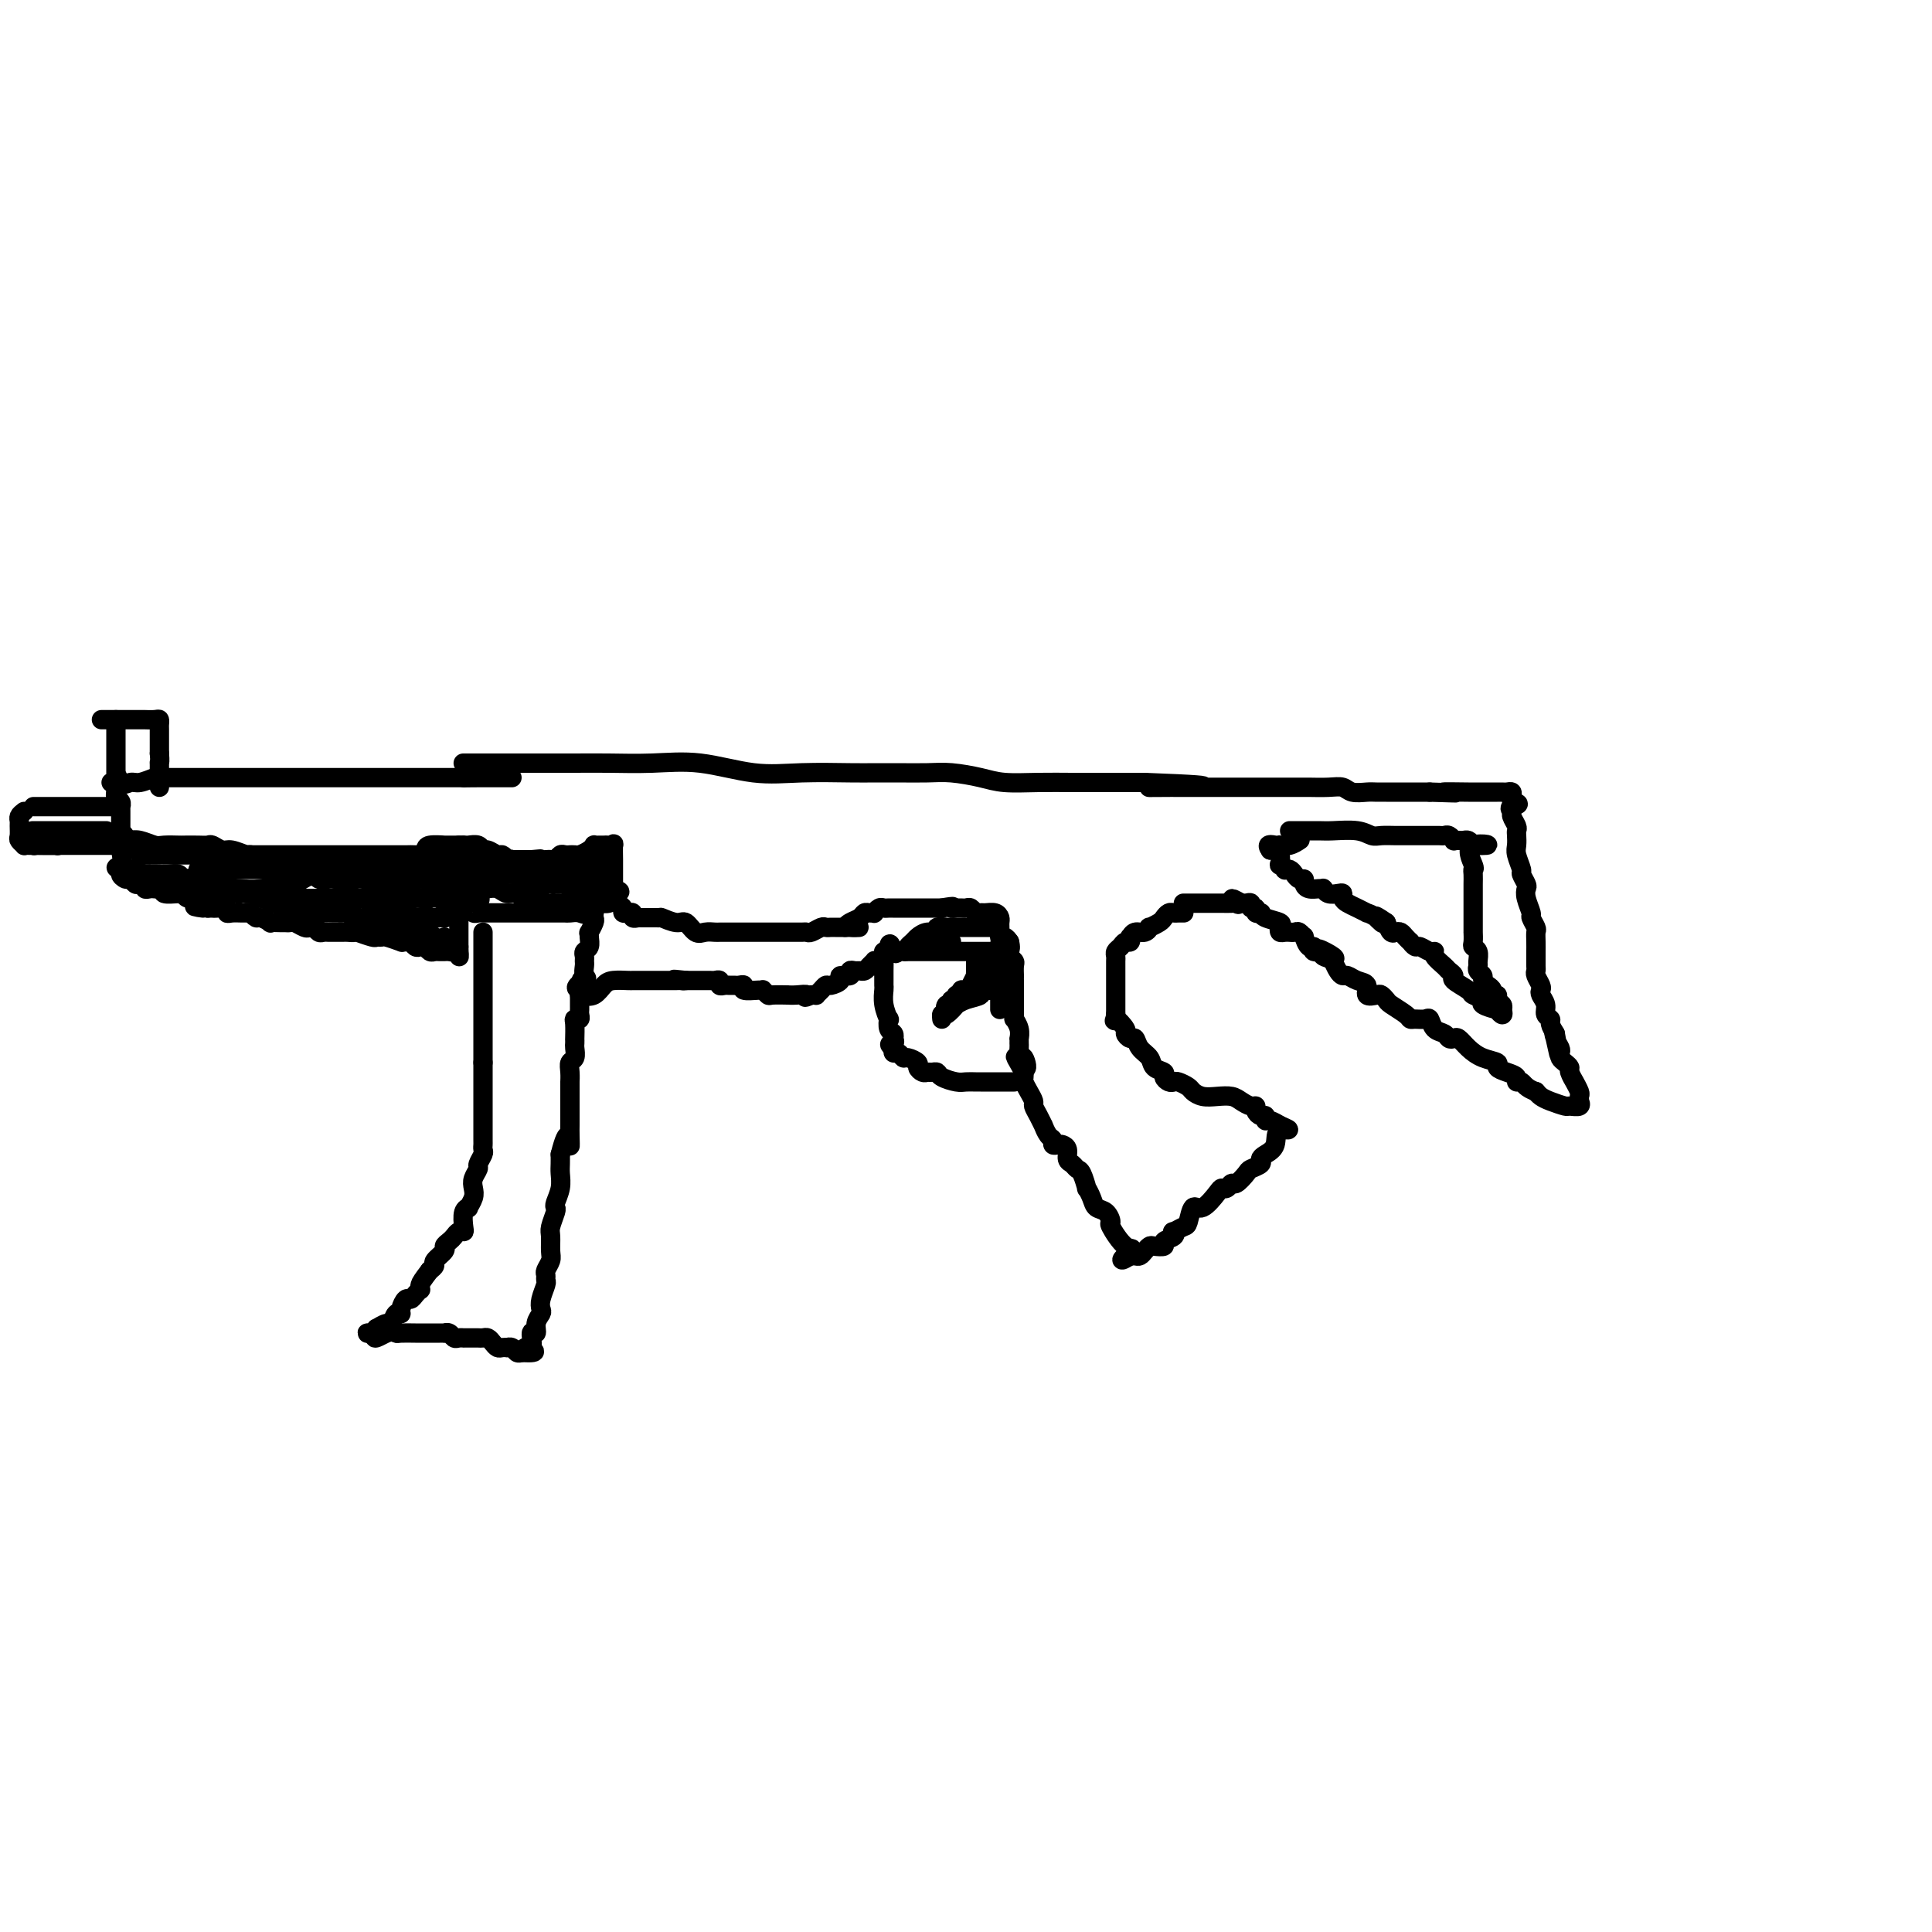 <svg viewBox='0 0 400 400' version='1.1' xmlns='http://www.w3.org/2000/svg' xmlns:xlink='http://www.w3.org/1999/xlink'><g fill='none' stroke='#000000' stroke-width='4' stroke-linecap='round' stroke-linejoin='round'><path d='M96,158c-0.089,0.000 -0.179,0.000 0,0c0.179,-0.000 0.625,-0.000 1,0c0.375,0.000 0.677,0.000 1,0c0.323,-0.000 0.666,-0.000 1,0c0.334,0.000 0.657,0.000 1,0c0.343,-0.000 0.704,-0.000 1,0c0.296,0.000 0.528,0.000 1,0c0.472,-0.000 1.186,-0.000 2,0c0.814,0.000 1.729,0.001 3,0c1.271,-0.001 2.898,-0.002 5,0c2.102,0.002 4.681,0.008 7,0c2.319,-0.008 4.380,-0.030 7,0c2.620,0.030 5.800,0.113 9,0c3.200,-0.113 6.420,-0.423 10,0c3.580,0.423 7.519,1.577 11,2c3.481,0.423 6.503,0.113 10,0c3.497,-0.113 7.469,-0.031 10,0c2.531,0.031 3.622,0.011 5,0c1.378,-0.011 3.044,-0.013 5,0c1.956,0.013 4.201,0.042 6,0c1.799,-0.042 3.151,-0.155 5,0c1.849,0.155 4.193,0.577 6,1c1.807,0.423 3.075,0.845 5,1c1.925,0.155 4.508,0.041 7,0c2.492,-0.041 4.895,-0.011 7,0c2.105,0.011 3.913,0.003 6,0c2.087,-0.003 4.453,-0.001 6,0c1.547,0.001 2.273,0.000 3,0'/><path d='M237,162c22.384,0.845 7.843,0.959 3,1c-4.843,0.041 0.011,0.011 2,0c1.989,-0.011 1.111,-0.003 1,0c-0.111,0.003 0.543,0.001 1,0c0.457,-0.001 0.718,-0.000 1,0c0.282,0.000 0.586,0.000 1,0c0.414,-0.000 0.937,-0.000 1,0c0.063,0.000 -0.336,0.000 0,0c0.336,-0.000 1.405,-0.000 2,0c0.595,0.000 0.716,0.000 2,0c1.284,-0.000 3.732,-0.000 5,0c1.268,0.000 1.355,0.000 2,0c0.645,-0.000 1.848,-0.000 3,0c1.152,0.000 2.255,0.000 3,0c0.745,-0.000 1.134,-0.001 2,0c0.866,0.001 2.209,0.004 3,0c0.791,-0.004 1.031,-0.015 2,0c0.969,0.015 2.668,0.057 4,0c1.332,-0.057 2.298,-0.211 3,0c0.702,0.211 1.140,0.789 2,1c0.860,0.211 2.141,0.057 3,0c0.859,-0.057 1.297,-0.015 2,0c0.703,0.015 1.673,0.004 2,0c0.327,-0.004 0.013,-0.001 1,0c0.987,0.001 3.275,0.000 4,0c0.725,-0.000 -0.112,-0.000 0,0c0.112,0.000 1.175,0.000 2,0c0.825,-0.000 1.413,-0.000 2,0'/><path d='M296,164c9.528,0.309 3.848,0.083 3,0c-0.848,-0.083 3.135,-0.022 5,0c1.865,0.022 1.613,0.006 2,0c0.387,-0.006 1.413,-0.001 2,0c0.587,0.001 0.735,-0.000 1,0c0.265,0.000 0.645,0.003 1,0c0.355,-0.003 0.683,-0.012 1,0c0.317,0.012 0.621,0.044 1,0c0.379,-0.044 0.833,-0.166 1,0c0.167,0.166 0.048,0.619 0,1c-0.048,0.381 -0.024,0.691 0,1'/><path d='M313,166c2.626,0.484 0.689,0.693 0,1c-0.689,0.307 -0.132,0.711 0,1c0.132,0.289 -0.160,0.462 0,1c0.160,0.538 0.774,1.441 1,2c0.226,0.559 0.065,0.773 0,1c-0.065,0.227 -0.032,0.465 0,1c0.032,0.535 0.065,1.366 0,2c-0.065,0.634 -0.227,1.073 0,2c0.227,0.927 0.844,2.344 1,3c0.156,0.656 -0.150,0.551 0,1c0.150,0.449 0.757,1.453 1,2c0.243,0.547 0.121,0.637 0,1c-0.121,0.363 -0.243,1.000 0,2c0.243,1.000 0.850,2.365 1,3c0.150,0.635 -0.156,0.541 0,1c0.156,0.459 0.774,1.470 1,2c0.226,0.530 0.061,0.580 0,1c-0.061,0.420 -0.016,1.212 0,2c0.016,0.788 0.003,1.572 0,2c-0.003,0.428 0.003,0.500 0,1c-0.003,0.500 -0.015,1.430 0,2c0.015,0.570 0.055,0.782 0,1c-0.055,0.218 -0.207,0.442 0,1c0.207,0.558 0.772,1.448 1,2c0.228,0.552 0.118,0.764 0,1c-0.118,0.236 -0.242,0.496 0,1c0.242,0.504 0.852,1.251 1,2c0.148,0.749 -0.167,1.500 0,2c0.167,0.500 0.814,0.750 1,1c0.186,0.250 -0.090,0.500 0,1c0.090,0.500 0.545,1.250 1,2'/><path d='M322,214c1.408,7.681 0.429,2.884 0,1c-0.429,-1.884 -0.308,-0.856 0,0c0.308,0.856 0.805,1.539 1,2c0.195,0.461 0.090,0.699 0,1c-0.090,0.301 -0.164,0.663 0,1c0.164,0.337 0.565,0.649 1,1c0.435,0.351 0.905,0.742 1,1c0.095,0.258 -0.185,0.383 0,1c0.185,0.617 0.834,1.724 1,2c0.166,0.276 -0.152,-0.281 0,0c0.152,0.281 0.775,1.400 1,2c0.225,0.600 0.053,0.682 0,1c-0.053,0.318 0.013,0.870 0,1c-0.013,0.130 -0.104,-0.164 0,0c0.104,0.164 0.403,0.787 0,1c-0.403,0.213 -1.509,0.016 -2,0c-0.491,-0.016 -0.369,0.150 -1,0c-0.631,-0.150 -2.016,-0.617 -3,-1c-0.984,-0.383 -1.567,-0.681 -2,-1c-0.433,-0.319 -0.717,-0.660 -1,-1'/><path d='M318,226c-2.005,-0.621 -2.517,-1.672 -3,-2c-0.483,-0.328 -0.936,0.067 -1,0c-0.064,-0.067 0.261,-0.594 0,-1c-0.261,-0.406 -1.109,-0.689 -2,-1c-0.891,-0.311 -1.825,-0.651 -2,-1c-0.175,-0.349 0.409,-0.707 0,-1c-0.409,-0.293 -1.812,-0.523 -3,-1c-1.188,-0.477 -2.163,-1.203 -3,-2c-0.837,-0.797 -1.537,-1.665 -2,-2c-0.463,-0.335 -0.687,-0.136 -1,0c-0.313,0.136 -0.713,0.208 -1,0c-0.287,-0.208 -0.462,-0.697 -1,-1c-0.538,-0.303 -1.440,-0.420 -2,-1c-0.560,-0.580 -0.778,-1.621 -1,-2c-0.222,-0.379 -0.448,-0.094 -1,0c-0.552,0.094 -1.429,-0.002 -2,0c-0.571,0.002 -0.836,0.102 -1,0c-0.164,-0.102 -0.228,-0.406 -1,-1c-0.772,-0.594 -2.253,-1.478 -3,-2c-0.747,-0.522 -0.759,-0.683 -1,-1c-0.241,-0.317 -0.711,-0.792 -1,-1c-0.289,-0.208 -0.396,-0.151 -1,0c-0.604,0.151 -1.706,0.395 -2,0c-0.294,-0.395 0.220,-1.429 0,-2c-0.220,-0.571 -1.172,-0.681 -2,-1c-0.828,-0.319 -1.531,-0.848 -2,-1c-0.469,-0.152 -0.703,0.075 -1,0c-0.297,-0.075 -0.656,-0.450 -1,-1c-0.344,-0.550 -0.672,-1.275 -1,-2'/><path d='M276,199c-6.367,-4.421 -1.285,-1.974 0,-1c1.285,0.974 -1.228,0.473 -2,0c-0.772,-0.473 0.195,-0.919 0,-1c-0.195,-0.081 -1.554,0.204 -2,0c-0.446,-0.204 0.021,-0.896 0,-1c-0.021,-0.104 -0.530,0.378 -1,0c-0.470,-0.378 -0.900,-1.618 -1,-2c-0.100,-0.382 0.132,0.094 0,0c-0.132,-0.094 -0.627,-0.757 -1,-1c-0.373,-0.243 -0.625,-0.064 -1,0c-0.375,0.064 -0.872,0.014 -1,0c-0.128,-0.014 0.112,0.007 0,0c-0.112,-0.007 -0.576,-0.043 -1,0c-0.424,0.043 -0.807,0.165 -1,0c-0.193,-0.165 -0.196,-0.619 0,-1c0.196,-0.381 0.589,-0.691 0,-1c-0.589,-0.309 -2.162,-0.618 -3,-1c-0.838,-0.382 -0.941,-0.839 -1,-1c-0.059,-0.161 -0.072,-0.028 0,0c0.072,0.028 0.230,-0.049 0,0c-0.230,0.049 -0.849,0.223 -1,0c-0.151,-0.223 0.167,-0.844 0,-1c-0.167,-0.156 -0.818,0.154 -1,0c-0.182,-0.154 0.105,-0.772 0,-1c-0.105,-0.228 -0.601,-0.065 -1,0c-0.399,0.065 -0.699,0.033 -1,0'/><path d='M257,187c-3.175,-1.856 -1.611,-0.497 -1,0c0.611,0.497 0.269,0.133 0,0c-0.269,-0.133 -0.465,-0.036 -1,0c-0.535,0.036 -1.408,0.010 -2,0c-0.592,-0.010 -0.904,-0.003 -1,0c-0.096,0.003 0.024,0.001 0,0c-0.024,-0.001 -0.192,-0.000 -1,0c-0.808,0.000 -2.255,0.000 -3,0c-0.745,-0.000 -0.787,-0.000 -1,0c-0.213,0.000 -0.596,0.000 -1,0c-0.404,-0.000 -0.830,-0.000 -1,0c-0.170,0.000 -0.085,0.000 0,0'/><path d='M267,172c1.344,-0.001 2.688,-0.001 3,0c0.312,0.001 -0.408,0.004 0,0c0.408,-0.004 1.943,-0.015 3,0c1.057,0.015 1.637,0.057 3,0c1.363,-0.057 3.508,-0.211 5,0c1.492,0.211 2.330,0.789 3,1c0.670,0.211 1.173,0.057 2,0c0.827,-0.057 1.980,-0.015 3,0c1.020,0.015 1.909,0.004 3,0c1.091,-0.004 2.386,-0.002 3,0c0.614,0.002 0.547,0.004 1,0c0.453,-0.004 1.427,-0.015 2,0c0.573,0.015 0.745,0.057 1,0c0.255,-0.057 0.593,-0.211 1,0c0.407,0.211 0.883,0.788 1,1c0.117,0.212 -0.123,0.060 0,0c0.123,-0.060 0.610,-0.026 1,0c0.390,0.026 0.682,0.046 1,0c0.318,-0.046 0.662,-0.156 1,0c0.338,0.156 0.669,0.578 1,1'/><path d='M305,175c5.879,0.235 1.575,-0.676 0,0c-1.575,0.676 -0.422,2.941 0,4c0.422,1.059 0.113,0.912 0,1c-0.113,0.088 -0.030,0.412 0,1c0.030,0.588 0.008,1.439 0,2c-0.008,0.561 -0.002,0.833 0,1c0.002,0.167 0.001,0.228 0,1c-0.001,0.772 -0.000,2.253 0,3c0.000,0.747 -0.000,0.759 0,1c0.000,0.241 0.000,0.712 0,1c-0.000,0.288 -0.001,0.392 0,1c0.001,0.608 0.004,1.720 0,2c-0.004,0.280 -0.015,-0.272 0,0c0.015,0.272 0.057,1.368 0,2c-0.057,0.632 -0.212,0.799 0,1c0.212,0.201 0.793,0.435 1,1c0.207,0.565 0.041,1.461 0,2c-0.041,0.539 0.044,0.722 0,1c-0.044,0.278 -0.218,0.652 0,1c0.218,0.348 0.828,0.672 1,1c0.172,0.328 -0.093,0.662 0,1c0.093,0.338 0.546,0.682 1,1c0.454,0.318 0.910,0.610 1,1c0.090,0.390 -0.186,0.878 0,1c0.186,0.122 0.833,-0.122 1,0c0.167,0.122 -0.147,0.610 0,1c0.147,0.390 0.756,0.683 1,1c0.244,0.317 0.122,0.659 0,1'/><path d='M311,209c0.651,2.153 -0.723,0.535 -1,0c-0.277,-0.535 0.542,0.012 0,0c-0.542,-0.012 -2.444,-0.584 -3,-1c-0.556,-0.416 0.234,-0.675 0,-1c-0.234,-0.325 -1.492,-0.717 -2,-1c-0.508,-0.283 -0.267,-0.456 -1,-1c-0.733,-0.544 -2.439,-1.459 -3,-2c-0.561,-0.541 0.022,-0.709 0,-1c-0.022,-0.291 -0.649,-0.704 -1,-1c-0.351,-0.296 -0.427,-0.476 -1,-1c-0.573,-0.524 -1.645,-1.393 -2,-2c-0.355,-0.607 0.006,-0.951 0,-1c-0.006,-0.049 -0.379,0.198 -1,0c-0.621,-0.198 -1.490,-0.840 -2,-1c-0.510,-0.160 -0.661,0.164 -1,0c-0.339,-0.164 -0.864,-0.815 -1,-1c-0.136,-0.185 0.118,0.095 0,0c-0.118,-0.095 -0.609,-0.567 -1,-1c-0.391,-0.433 -0.682,-0.827 -1,-1c-0.318,-0.173 -0.663,-0.123 -1,0c-0.337,0.123 -0.668,0.321 -1,0c-0.332,-0.321 -0.666,-1.160 -1,-2'/><path d='M287,191c-3.913,-2.741 -1.695,-0.594 -1,0c0.695,0.594 -0.132,-0.366 -1,-1c-0.868,-0.634 -1.778,-0.943 -2,-1c-0.222,-0.057 0.242,0.139 0,0c-0.242,-0.139 -1.191,-0.612 -2,-1c-0.809,-0.388 -1.477,-0.691 -2,-1c-0.523,-0.309 -0.900,-0.622 -1,-1c-0.100,-0.378 0.078,-0.819 0,-1c-0.078,-0.181 -0.413,-0.101 -1,0c-0.587,0.101 -1.427,0.223 -2,0c-0.573,-0.223 -0.878,-0.791 -1,-1c-0.122,-0.209 -0.061,-0.059 0,0c0.061,0.059 0.122,0.026 0,0c-0.122,-0.026 -0.428,-0.045 -1,0c-0.572,0.045 -1.410,0.153 -2,0c-0.590,-0.153 -0.931,-0.566 -1,-1c-0.069,-0.434 0.135,-0.887 0,-1c-0.135,-0.113 -0.610,0.114 -1,0c-0.390,-0.114 -0.697,-0.571 -1,-1c-0.303,-0.429 -0.603,-0.831 -1,-1c-0.397,-0.169 -0.890,-0.104 -1,0c-0.110,0.104 0.164,0.249 0,0c-0.164,-0.249 -0.765,-0.890 -1,-1c-0.235,-0.110 -0.104,0.311 0,0c0.104,-0.311 0.182,-1.353 0,-2c-0.182,-0.647 -0.623,-0.899 -1,-1c-0.377,-0.101 -0.688,-0.050 -1,0'/><path d='M263,176c-1.078,-1.465 0.226,-1.128 1,-1c0.774,0.128 1.017,0.048 1,0c-0.017,-0.048 -0.293,-0.064 0,0c0.293,0.064 1.156,0.210 2,0c0.844,-0.210 1.670,-0.774 2,-1c0.330,-0.226 0.165,-0.113 0,0'/><path d='M245,189c0.089,0.002 0.178,0.004 0,0c-0.178,-0.004 -0.624,-0.012 -1,0c-0.376,0.012 -0.683,0.046 -1,0c-0.317,-0.046 -0.645,-0.171 -1,0c-0.355,0.171 -0.738,0.638 -1,1c-0.262,0.362 -0.402,0.618 -1,1c-0.598,0.382 -1.652,0.891 -2,1c-0.348,0.109 0.012,-0.182 0,0c-0.012,0.182 -0.395,0.837 -1,1c-0.605,0.163 -1.433,-0.167 -2,0c-0.567,0.167 -0.873,0.832 -1,1c-0.127,0.168 -0.076,-0.162 0,0c0.076,0.162 0.178,0.817 0,1c-0.178,0.183 -0.636,-0.107 -1,0c-0.364,0.107 -0.633,0.609 -1,1c-0.367,0.391 -0.830,0.669 -1,1c-0.170,0.331 -0.045,0.715 0,1c0.045,0.285 0.012,0.470 0,1c-0.012,0.530 -0.003,1.403 0,2c0.003,0.597 0.001,0.918 0,1c-0.001,0.082 -0.000,-0.075 0,0c0.000,0.075 0.000,0.384 0,1c-0.000,0.616 -0.000,1.541 0,2c0.000,0.459 0.000,0.452 0,1c-0.000,0.548 -0.000,1.652 0,2c0.000,0.348 0.000,-0.060 0,0c-0.000,0.060 -0.000,0.589 0,1c0.000,0.411 0.000,0.706 0,1'/><path d='M231,210c-0.279,2.282 -0.478,0.988 0,1c0.478,0.012 1.633,1.330 2,2c0.367,0.670 -0.052,0.693 0,1c0.052,0.307 0.576,0.898 1,1c0.424,0.102 0.748,-0.285 1,0c0.252,0.285 0.431,1.242 1,2c0.569,0.758 1.528,1.317 2,2c0.472,0.683 0.455,1.490 1,2c0.545,0.510 1.650,0.724 2,1c0.350,0.276 -0.057,0.613 0,1c0.057,0.387 0.578,0.825 1,1c0.422,0.175 0.745,0.089 1,0c0.255,-0.089 0.441,-0.181 1,0c0.559,0.181 1.490,0.636 2,1c0.510,0.364 0.598,0.636 1,1c0.402,0.364 1.119,0.819 2,1c0.881,0.181 1.925,0.086 3,0c1.075,-0.086 2.182,-0.164 3,0c0.818,0.164 1.346,0.570 2,1c0.654,0.430 1.433,0.885 2,1c0.567,0.115 0.922,-0.109 1,0c0.078,0.109 -0.121,0.550 0,1c0.121,0.450 0.562,0.909 1,1c0.438,0.091 0.874,-0.186 1,0c0.126,0.186 -0.059,0.833 0,1c0.059,0.167 0.362,-0.147 1,0c0.638,0.147 1.611,0.756 2,1c0.389,0.244 0.195,0.122 0,0'/><path d='M265,233c3.437,1.466 1.028,0.630 0,1c-1.028,0.370 -0.675,1.945 -1,3c-0.325,1.055 -1.329,1.591 -2,2c-0.671,0.409 -1.010,0.692 -1,1c0.010,0.308 0.367,0.642 0,1c-0.367,0.358 -1.460,0.741 -2,1c-0.540,0.259 -0.526,0.395 -1,1c-0.474,0.605 -1.435,1.679 -2,2c-0.565,0.321 -0.735,-0.112 -1,0c-0.265,0.112 -0.624,0.770 -1,1c-0.376,0.230 -0.770,0.034 -1,0c-0.230,-0.034 -0.298,0.095 -1,1c-0.702,0.905 -2.038,2.586 -3,3c-0.962,0.414 -1.551,-0.440 -2,0c-0.449,0.440 -0.759,2.173 -1,3c-0.241,0.827 -0.412,0.746 -1,1c-0.588,0.254 -1.592,0.842 -2,1c-0.408,0.158 -0.221,-0.115 0,0c0.221,0.115 0.477,0.619 0,1c-0.477,0.381 -1.686,0.641 -2,1c-0.314,0.359 0.267,0.818 0,1c-0.267,0.182 -1.381,0.087 -2,0c-0.619,-0.087 -0.744,-0.167 -1,0c-0.256,0.167 -0.643,0.581 -1,1c-0.357,0.419 -0.683,0.844 -1,1c-0.317,0.156 -0.624,0.042 -1,0c-0.376,-0.042 -0.822,-0.012 -1,0c-0.178,0.012 -0.089,0.006 0,0'/><path d='M234,260c-3.392,2.092 -0.872,-0.178 0,-1c0.872,-0.822 0.097,-0.194 -1,-1c-1.097,-0.806 -2.517,-3.044 -3,-4c-0.483,-0.956 -0.028,-0.629 0,-1c0.028,-0.371 -0.370,-1.442 -1,-2c-0.630,-0.558 -1.492,-0.605 -2,-1c-0.508,-0.395 -0.661,-1.138 -1,-2c-0.339,-0.862 -0.864,-1.842 -1,-2c-0.136,-0.158 0.117,0.506 0,0c-0.117,-0.506 -0.605,-2.180 -1,-3c-0.395,-0.820 -0.697,-0.784 -1,-1c-0.303,-0.216 -0.606,-0.685 -1,-1c-0.394,-0.315 -0.880,-0.476 -1,-1c-0.120,-0.524 0.126,-1.412 0,-2c-0.126,-0.588 -0.625,-0.877 -1,-1c-0.375,-0.123 -0.626,-0.079 -1,0c-0.374,0.079 -0.870,0.195 -1,0c-0.130,-0.195 0.106,-0.699 0,-1c-0.106,-0.301 -0.554,-0.399 -1,-1c-0.446,-0.601 -0.889,-1.704 -1,-2c-0.111,-0.296 0.111,0.216 0,0c-0.111,-0.216 -0.555,-1.161 -1,-2c-0.445,-0.839 -0.890,-1.573 -1,-2c-0.110,-0.427 0.114,-0.548 0,-1c-0.114,-0.452 -0.567,-1.235 -1,-2c-0.433,-0.765 -0.847,-1.514 -1,-2c-0.153,-0.486 -0.044,-0.710 0,-1c0.044,-0.290 0.022,-0.645 0,-1'/><path d='M212,222c-3.420,-5.976 -0.969,-1.915 0,-1c0.969,0.915 0.456,-1.314 0,-2c-0.456,-0.686 -0.854,0.171 -1,0c-0.146,-0.171 -0.038,-1.372 0,-2c0.038,-0.628 0.006,-0.684 0,-1c-0.006,-0.316 0.012,-0.893 0,-1c-0.012,-0.107 -0.056,0.256 0,0c0.056,-0.256 0.211,-1.129 0,-2c-0.211,-0.871 -0.789,-1.739 -1,-2c-0.211,-0.261 -0.057,0.085 0,0c0.057,-0.085 0.015,-0.601 0,-1c-0.015,-0.399 -0.004,-0.679 0,-1c0.004,-0.321 0.001,-0.681 0,-1c-0.001,-0.319 -0.000,-0.597 0,-1c0.000,-0.403 0.000,-0.931 0,-1c-0.000,-0.069 -0.000,0.322 0,0c0.000,-0.322 0.000,-1.356 0,-2c-0.000,-0.644 -0.000,-0.898 0,-1c0.000,-0.102 0.000,-0.051 0,0'/><path d='M210,224c-0.341,-0.000 -0.682,-0.000 -1,0c-0.318,0.000 -0.614,0.000 -1,0c-0.386,-0.000 -0.863,-0.000 -1,0c-0.137,0.000 0.066,0.000 0,0c-0.066,-0.000 -0.402,-0.000 -1,0c-0.598,0.000 -1.457,0.001 -2,0c-0.543,-0.001 -0.769,-0.003 -1,0c-0.231,0.003 -0.468,0.011 -1,0c-0.532,-0.011 -1.361,-0.041 -2,0c-0.639,0.041 -1.088,0.154 -2,0c-0.912,-0.154 -2.285,-0.576 -3,-1c-0.715,-0.424 -0.770,-0.849 -1,-1c-0.230,-0.151 -0.634,-0.029 -1,0c-0.366,0.029 -0.693,-0.035 -1,0c-0.307,0.035 -0.593,0.168 -1,0c-0.407,-0.168 -0.935,-0.637 -1,-1c-0.065,-0.363 0.333,-0.618 0,-1c-0.333,-0.382 -1.396,-0.890 -2,-1c-0.604,-0.110 -0.750,0.177 -1,0c-0.250,-0.177 -0.606,-0.817 -1,-1c-0.394,-0.183 -0.827,0.091 -1,0c-0.173,-0.091 -0.087,-0.545 0,-1'/><path d='M185,217c-1.548,-1.090 -0.419,-0.816 0,-1c0.419,-0.184 0.126,-0.828 0,-1c-0.126,-0.172 -0.085,0.128 0,0c0.085,-0.128 0.215,-0.684 0,-1c-0.215,-0.316 -0.776,-0.393 -1,-1c-0.224,-0.607 -0.113,-1.745 0,-2c0.113,-0.255 0.226,0.374 0,0c-0.226,-0.374 -0.793,-1.750 -1,-3c-0.207,-1.250 -0.056,-2.374 0,-3c0.056,-0.626 0.015,-0.752 0,-1c-0.015,-0.248 -0.005,-0.616 0,-1c0.005,-0.384 0.004,-0.782 0,-1c-0.004,-0.218 -0.011,-0.254 0,-1c0.011,-0.746 0.042,-2.201 0,-3c-0.042,-0.799 -0.155,-0.943 0,-1c0.155,-0.057 0.577,-0.029 1,0'/><path d='M184,197c0.025,-3.094 0.588,-0.829 1,0c0.412,0.829 0.673,0.222 1,0c0.327,-0.222 0.721,-0.060 1,0c0.279,0.060 0.444,0.016 1,0c0.556,-0.016 1.504,-0.004 2,0c0.496,0.004 0.541,0.001 1,0c0.459,-0.001 1.331,-0.000 2,0c0.669,0.000 1.135,0.000 2,0c0.865,-0.000 2.130,-0.000 3,0c0.870,0.000 1.347,0.000 2,0c0.653,-0.000 1.484,-0.000 2,0c0.516,0.000 0.716,0.000 1,0c0.284,-0.000 0.650,-0.002 1,0c0.350,0.002 0.682,0.006 1,0c0.318,-0.006 0.621,-0.024 1,0c0.379,0.024 0.834,0.089 1,0c0.166,-0.089 0.045,-0.332 0,0c-0.045,0.332 -0.013,1.238 0,2c0.013,0.762 0.006,1.381 0,2'/><path d='M207,201c0.309,1.045 0.083,1.656 0,2c-0.083,0.344 -0.022,0.421 0,1c0.022,0.579 0.006,1.662 0,2c-0.006,0.338 -0.002,-0.067 0,0c0.002,0.067 0.000,0.606 0,1c-0.000,0.394 -0.000,0.642 0,1c0.000,0.358 0.000,0.827 0,1c-0.000,0.173 -0.000,0.049 0,0c0.000,-0.049 0.000,-0.025 0,0'/><path d='M195,211c-0.050,-0.485 -0.100,-0.970 0,-1c0.100,-0.030 0.350,0.396 1,0c0.650,-0.396 1.699,-1.613 2,-2c0.301,-0.387 -0.146,0.055 0,0c0.146,-0.055 0.886,-0.607 2,-1c1.114,-0.393 2.603,-0.625 3,-1c0.397,-0.375 -0.296,-0.892 0,-1c0.296,-0.108 1.582,0.192 2,0c0.418,-0.192 -0.032,-0.877 0,-1c0.032,-0.123 0.544,0.314 1,0c0.456,-0.314 0.854,-1.380 1,-2c0.146,-0.620 0.039,-0.795 0,-1c-0.039,-0.205 -0.011,-0.440 0,-1c0.011,-0.560 0.003,-1.446 0,-2c-0.003,-0.554 -0.002,-0.777 0,-1'/><path d='M207,197c0.000,-0.833 0.000,-0.417 0,0'/><path d='M202,198c0.000,0.331 0.001,0.661 0,1c-0.001,0.339 -0.003,0.686 0,1c0.003,0.314 0.012,0.596 0,1c-0.012,0.404 -0.046,0.930 0,1c0.046,0.070 0.171,-0.317 0,0c-0.171,0.317 -0.638,1.338 -1,2c-0.362,0.662 -0.618,0.966 -1,1c-0.382,0.034 -0.891,-0.202 -1,0c-0.109,0.202 0.182,0.843 0,1c-0.182,0.157 -0.837,-0.170 -1,0c-0.163,0.170 0.165,0.835 0,1c-0.165,0.165 -0.823,-0.171 -1,0c-0.177,0.171 0.128,0.850 0,1c-0.128,0.150 -0.688,-0.229 -1,0c-0.312,0.229 -0.375,1.065 0,1c0.375,-0.065 1.187,-1.033 2,-2'/><path d='M198,207c-0.405,1.424 0.584,0.483 1,0c0.416,-0.483 0.259,-0.508 1,-1c0.741,-0.492 2.381,-1.452 3,-2c0.619,-0.548 0.219,-0.686 0,-1c-0.219,-0.314 -0.255,-0.805 0,-1c0.255,-0.195 0.800,-0.093 1,0c0.200,0.093 0.054,0.179 0,0c-0.054,-0.179 -0.014,-0.623 0,-1c0.014,-0.377 0.004,-0.689 0,-1c-0.004,-0.311 -0.001,-0.622 0,-1c0.001,-0.378 0.000,-0.822 0,-1c-0.000,-0.178 -0.000,-0.089 0,0'/><path d='M181,200c-0.024,-0.400 -0.048,-0.801 0,-1c0.048,-0.199 0.168,-0.197 0,0c-0.168,0.197 -0.624,0.588 -1,1c-0.376,0.412 -0.673,0.847 -1,1c-0.327,0.153 -0.684,0.026 -1,0c-0.316,-0.026 -0.591,0.048 -1,0c-0.409,-0.048 -0.954,-0.219 -1,0c-0.046,0.219 0.405,0.829 0,1c-0.405,0.171 -1.666,-0.095 -2,0c-0.334,0.095 0.260,0.551 0,1c-0.260,0.449 -1.375,0.891 -2,1c-0.625,0.109 -0.759,-0.114 -1,0c-0.241,0.114 -0.591,0.567 -1,1c-0.409,0.433 -0.879,0.847 -1,1c-0.121,0.153 0.108,0.044 0,0c-0.108,-0.044 -0.554,-0.022 -1,0'/><path d='M168,206c-2.152,0.928 -1.032,0.248 -1,0c0.032,-0.248 -1.024,-0.066 -2,0c-0.976,0.066 -1.873,0.014 -2,0c-0.127,-0.014 0.516,0.010 0,0c-0.516,-0.010 -2.192,-0.056 -3,0c-0.808,0.056 -0.750,0.212 -1,0c-0.250,-0.212 -0.809,-0.793 -1,-1c-0.191,-0.207 -0.016,-0.041 0,0c0.016,0.041 -0.128,-0.041 -1,0c-0.872,0.041 -2.471,0.207 -3,0c-0.529,-0.207 0.013,-0.788 0,-1c-0.013,-0.212 -0.582,-0.056 -1,0c-0.418,0.056 -0.686,0.011 -1,0c-0.314,-0.011 -0.676,0.011 -1,0c-0.324,-0.011 -0.611,-0.056 -1,0c-0.389,0.056 -0.882,0.211 -1,0c-0.118,-0.211 0.137,-0.789 0,-1c-0.137,-0.211 -0.667,-0.057 -1,0c-0.333,0.057 -0.471,0.015 -1,0c-0.529,-0.015 -1.451,-0.004 -2,0c-0.549,0.004 -0.725,0.001 -1,0c-0.275,-0.001 -0.650,-0.000 -1,0c-0.350,0.000 -0.675,0.000 -1,0'/><path d='M142,203c-4.257,-0.464 -1.898,-0.124 -1,0c0.898,0.124 0.335,0.033 0,0c-0.335,-0.033 -0.443,-0.009 -1,0c-0.557,0.009 -1.564,0.002 -2,0c-0.436,-0.002 -0.302,-0.001 -1,0c-0.698,0.001 -2.227,0.000 -3,0c-0.773,-0.000 -0.791,-0.001 -1,0c-0.209,0.001 -0.608,0.002 -1,0c-0.392,-0.002 -0.776,-0.007 -1,0c-0.224,0.007 -0.288,0.027 -1,0c-0.712,-0.027 -2.072,-0.101 -3,0c-0.928,0.101 -1.424,0.378 -2,1c-0.576,0.622 -1.232,1.591 -2,2c-0.768,0.409 -1.648,0.260 -2,0c-0.352,-0.260 -0.176,-0.630 0,-1'/><path d='M121,205c-3.249,-0.112 -0.870,-1.392 0,-2c0.870,-0.608 0.232,-0.544 0,-1c-0.232,-0.456 -0.058,-1.431 0,-2c0.058,-0.569 0.001,-0.733 0,-1c-0.001,-0.267 0.052,-0.636 0,-1c-0.052,-0.364 -0.211,-0.723 0,-1c0.211,-0.277 0.792,-0.473 1,-1c0.208,-0.527 0.042,-1.384 0,-2c-0.042,-0.616 0.041,-0.992 0,-1c-0.041,-0.008 -0.207,0.351 0,0c0.207,-0.351 0.788,-1.414 1,-2c0.212,-0.586 0.057,-0.696 0,-1c-0.057,-0.304 -0.016,-0.801 0,-1c0.016,-0.199 0.008,-0.099 0,0'/><path d='M123,189c0.175,-2.475 -0.387,-0.663 -1,0c-0.613,0.663 -1.277,0.178 -2,0c-0.723,-0.178 -1.504,-0.048 -2,0c-0.496,0.048 -0.707,0.013 -1,0c-0.293,-0.013 -0.669,-0.003 -1,0c-0.331,0.003 -0.618,0.001 -1,0c-0.382,-0.001 -0.861,-0.000 -1,0c-0.139,0.000 0.061,0.000 0,0c-0.061,-0.000 -0.382,-0.000 -1,0c-0.618,0.000 -1.531,0.000 -2,0c-0.469,-0.000 -0.493,-0.000 -1,0c-0.507,0.000 -1.498,0.000 -2,0c-0.502,-0.000 -0.516,0.000 -1,0c-0.484,-0.000 -1.440,-0.000 -2,0c-0.560,0.000 -0.725,0.000 -1,0c-0.275,-0.000 -0.661,-0.000 -1,0c-0.339,0.000 -0.630,0.000 -1,0c-0.370,-0.000 -0.820,-0.000 -1,0c-0.180,0.000 -0.090,0.001 0,0c0.090,-0.001 0.179,-0.004 0,0c-0.179,0.004 -0.626,0.015 -1,0c-0.374,-0.015 -0.674,-0.056 -1,0c-0.326,0.056 -0.679,0.211 -1,0c-0.321,-0.211 -0.610,-0.787 -1,-1c-0.390,-0.213 -0.882,-0.065 -1,0c-0.118,0.065 0.137,0.045 0,0c-0.137,-0.045 -0.666,-0.115 -1,0c-0.334,0.115 -0.475,0.416 -1,0c-0.525,-0.416 -1.436,-1.547 -2,-2c-0.564,-0.453 -0.782,-0.226 -1,0'/><path d='M91,186c-5.290,-0.464 -2.516,-0.124 -2,0c0.516,0.124 -1.226,0.033 -2,0c-0.774,-0.033 -0.581,-0.009 -1,0c-0.419,0.009 -1.450,0.002 -2,0c-0.550,-0.002 -0.620,-0.001 -1,0c-0.380,0.001 -1.069,0.000 -2,0c-0.931,-0.000 -2.102,-0.000 -3,0c-0.898,0.000 -1.522,0.000 -2,0c-0.478,-0.000 -0.811,-0.000 -1,0c-0.189,0.000 -0.235,0.000 -1,0c-0.765,-0.000 -2.250,-0.000 -3,0c-0.750,0.000 -0.764,0.000 -1,0c-0.236,-0.000 -0.693,-0.000 -1,0c-0.307,0.000 -0.462,0.000 -1,0c-0.538,-0.000 -1.458,-0.000 -2,0c-0.542,0.000 -0.705,0.000 -1,0c-0.295,-0.000 -0.723,-0.000 -1,0c-0.277,0.000 -0.403,0.000 -1,0c-0.597,-0.000 -1.666,-0.000 -2,0c-0.334,0.000 0.065,0.000 0,0c-0.065,-0.000 -0.595,-0.000 -1,0c-0.405,0.000 -0.686,0.000 -1,0c-0.314,-0.000 -0.661,-0.000 -1,0c-0.339,0.000 -0.669,0.000 -1,0'/><path d='M57,186c-5.499,-0.226 -2.247,-0.793 -1,-1c1.247,-0.207 0.488,-0.056 0,0c-0.488,0.056 -0.704,0.015 -1,0c-0.296,-0.015 -0.671,-0.004 -1,0c-0.329,0.004 -0.613,0.001 -1,0c-0.387,-0.001 -0.877,0.001 -1,0c-0.123,-0.001 0.121,-0.004 0,0c-0.121,0.004 -0.606,0.015 -1,0c-0.394,-0.015 -0.696,-0.057 -1,0c-0.304,0.057 -0.610,0.211 -1,0c-0.390,-0.211 -0.864,-0.789 -1,-1c-0.136,-0.211 0.065,-0.057 0,0c-0.065,0.057 -0.395,0.015 -1,0c-0.605,-0.015 -1.486,-0.004 -2,0c-0.514,0.004 -0.663,0.001 -1,0c-0.337,-0.001 -0.863,0.001 -1,0c-0.137,-0.001 0.113,-0.004 0,0c-0.113,0.004 -0.590,0.015 -1,0c-0.410,-0.015 -0.754,-0.057 -1,0c-0.246,0.057 -0.396,0.211 -1,0c-0.604,-0.211 -1.663,-0.788 -2,-1c-0.337,-0.212 0.046,-0.061 0,0c-0.046,0.061 -0.523,0.030 -1,0'/><path d='M37,183c-3.263,-0.461 -1.419,-0.113 -1,0c0.419,0.113 -0.586,-0.008 -1,0c-0.414,0.008 -0.238,0.145 -1,0c-0.762,-0.145 -2.461,-0.574 -3,-1c-0.539,-0.426 0.081,-0.850 0,-1c-0.081,-0.150 -0.862,-0.026 -1,0c-0.138,0.026 0.367,-0.046 0,0c-0.367,0.046 -1.605,0.208 -2,0c-0.395,-0.208 0.051,-0.788 0,-1c-0.051,-0.212 -0.601,-0.057 -1,0c-0.399,0.057 -0.646,0.015 -1,0c-0.354,-0.015 -0.815,-0.004 -1,0c-0.185,0.004 -0.092,0.002 0,0'/><path d='M25,180c-1.856,-0.521 -0.497,-0.323 0,-1c0.497,-0.677 0.133,-2.228 0,-3c-0.133,-0.772 -0.036,-0.765 0,-1c0.036,-0.235 0.010,-0.711 0,-1c-0.010,-0.289 -0.003,-0.392 0,-1c0.003,-0.608 0.001,-1.722 0,-2c-0.001,-0.278 -0.000,0.280 0,0c0.000,-0.280 0.001,-1.399 0,-2c-0.001,-0.601 -0.004,-0.686 0,-1c0.004,-0.314 0.015,-0.858 0,-1c-0.015,-0.142 -0.057,0.117 0,0c0.057,-0.117 0.213,-0.609 0,-1c-0.213,-0.391 -0.793,-0.679 -1,-1c-0.207,-0.321 -0.039,-0.674 0,-1c0.039,-0.326 -0.051,-0.623 0,-1c0.051,-0.377 0.245,-0.832 0,-1c-0.245,-0.168 -0.927,-0.048 -1,0c-0.073,0.048 0.464,0.024 1,0'/><path d='M24,162c-0.029,-2.780 0.398,-0.731 1,0c0.602,0.731 1.380,0.143 2,0c0.620,-0.143 1.082,0.158 2,0c0.918,-0.158 2.293,-0.774 3,-1c0.707,-0.226 0.745,-0.060 1,0c0.255,0.060 0.728,0.016 1,0c0.272,-0.016 0.342,-0.004 1,0c0.658,0.004 1.905,0.001 3,0c1.095,-0.001 2.040,-0.000 3,0c0.960,0.000 1.936,0.000 3,0c1.064,-0.000 2.217,-0.000 3,0c0.783,0.000 1.195,0.000 2,0c0.805,-0.000 2.002,-0.000 3,0c0.998,0.000 1.797,0.000 3,0c1.203,-0.000 2.811,-0.000 4,0c1.189,0.000 1.958,0.000 3,0c1.042,-0.000 2.356,-0.000 3,0c0.644,0.000 0.619,0.000 1,0c0.381,-0.000 1.170,-0.000 2,0c0.830,0.000 1.702,0.000 2,0c0.298,-0.000 0.024,-0.000 1,0c0.976,0.000 3.203,0.000 5,0c1.797,-0.000 3.163,-0.000 4,0c0.837,0.000 1.145,0.000 2,0c0.855,-0.000 2.259,-0.000 3,0c0.741,0.000 0.821,0.000 1,0c0.179,-0.000 0.457,-0.000 1,0c0.543,0.000 1.352,-0.000 2,0c0.648,0.000 1.136,-0.000 2,0c0.864,0.000 2.104,-0.000 3,0c0.896,0.000 1.448,0.000 2,0'/><path d='M96,161c11.255,-0.155 3.393,-0.041 1,0c-2.393,0.041 0.682,0.011 2,0c1.318,-0.011 0.878,-0.003 1,0c0.122,0.003 0.806,0.001 1,0c0.194,-0.001 -0.102,-0.000 0,0c0.102,0.000 0.601,0.000 1,0c0.399,-0.000 0.699,-0.000 1,0c0.301,0.000 0.603,0.000 1,0c0.397,-0.000 0.890,-0.000 1,0c0.110,0.000 -0.163,0.000 0,0c0.163,-0.000 0.761,-0.000 1,0c0.239,0.000 0.120,0.000 0,0'/><path d='M24,149c0.000,0.076 0.000,0.152 0,1c0.000,0.848 0.000,2.468 0,3c-0.000,0.532 -0.000,-0.025 0,0c0.000,0.025 0.000,0.633 0,1c-0.000,0.367 -0.000,0.494 0,1c0.000,0.506 0.000,1.391 0,2c0.000,0.609 0.000,0.941 0,1c0.000,0.059 0.000,-0.154 0,0c0.000,0.154 0.000,0.674 0,1c0.000,0.326 0.000,0.457 0,1c0.000,0.543 0.000,1.497 0,2c0.000,0.503 0.000,0.555 0,1c0.000,0.445 0.000,1.284 0,2c0.000,0.716 -0.000,1.308 0,1c0.000,-0.308 0.000,-1.517 0,-2c0.000,-0.483 0.000,-0.242 0,0'/><path d='M21,149c0.355,-0.000 0.710,-0.000 1,0c0.290,0.000 0.517,0.000 1,0c0.483,-0.000 1.224,-0.000 2,0c0.776,0.000 1.588,0.000 2,0c0.412,-0.000 0.426,-0.001 1,0c0.574,0.001 1.709,0.004 2,0c0.291,-0.004 -0.262,-0.013 0,0c0.262,0.013 1.338,0.050 2,0c0.662,-0.050 0.909,-0.187 1,0c0.091,0.187 0.024,0.698 0,1c-0.024,0.302 -0.007,0.396 0,1c0.007,0.604 0.002,1.719 0,2c-0.002,0.281 -0.000,-0.270 0,0c0.000,0.270 0.000,1.363 0,2c-0.000,0.637 -0.000,0.819 0,1'/><path d='M33,156c0.155,1.565 0.041,1.977 0,2c-0.041,0.023 -0.011,-0.344 0,0c0.011,0.344 0.003,1.399 0,2c-0.003,0.601 -0.001,0.749 0,1c0.001,0.251 0.000,0.606 0,1c-0.000,0.394 -0.000,0.827 0,1c0.000,0.173 0.000,0.087 0,0'/><path d='M7,167c-0.059,0.000 -0.119,0.000 0,0c0.119,0.000 0.415,0.000 1,0c0.585,0.000 1.457,0.000 2,0c0.543,0.000 0.758,0.000 1,0c0.242,0.000 0.513,0.000 1,0c0.487,0.000 1.191,0.000 2,0c0.809,0.000 1.722,0.000 2,0c0.278,0.000 -0.080,0.000 0,0c0.080,0.000 0.599,0.000 1,0c0.401,0.000 0.685,-0.000 1,0c0.315,0.000 0.662,0.000 1,0c0.338,0.000 0.669,0.000 1,0c0.331,0.000 0.663,0.000 1,0c0.337,0.000 0.678,0.000 1,0c0.322,0.000 0.625,-0.000 1,0c0.375,0.000 0.821,-0.000 1,0c0.179,0.000 0.089,0.000 0,0'/><path d='M5,168c-0.423,0.325 -0.847,0.650 -1,1c-0.153,0.350 -0.037,0.724 0,1c0.037,0.276 -0.005,0.452 0,1c0.005,0.548 0.057,1.467 0,2c-0.057,0.533 -0.222,0.679 0,1c0.222,0.321 0.833,0.818 1,1c0.167,0.182 -0.109,0.049 0,0c0.109,-0.049 0.603,-0.014 1,0c0.397,0.014 0.699,0.007 1,0'/><path d='M7,175c0.371,0.155 -0.202,0.041 0,0c0.202,-0.041 1.178,-0.010 2,0c0.822,0.010 1.491,-0.001 2,0c0.509,0.001 0.857,0.014 1,0c0.143,-0.014 0.079,-0.056 0,0c-0.079,0.056 -0.175,0.211 0,0c0.175,-0.211 0.620,-0.789 1,-1c0.380,-0.211 0.693,-0.056 1,0c0.307,0.056 0.607,0.011 1,0c0.393,-0.011 0.879,0.011 1,0c0.121,-0.011 -0.123,-0.056 0,0c0.123,0.056 0.611,0.211 1,0c0.389,-0.211 0.678,-0.789 1,-1c0.322,-0.211 0.678,-0.057 1,0c0.322,0.057 0.611,0.015 1,0c0.389,-0.015 0.878,-0.004 1,0c0.122,0.004 -0.122,0.001 0,0c0.122,-0.001 0.610,-0.000 1,0c0.390,0.000 0.683,0.000 1,0c0.317,-0.000 0.659,-0.000 1,0'/><path d='M24,173c2.867,-0.311 1.533,-0.089 1,0c-0.533,0.089 -0.267,0.044 0,0'/><path d='M7,175c-0.069,0.000 -0.138,0.000 0,0c0.138,0.000 0.484,0.000 1,0c0.516,0.000 1.203,0.000 2,0c0.797,0.000 1.705,0.000 2,0c0.295,0.000 -0.023,0.000 0,0c0.023,0.000 0.386,0.000 1,0c0.614,0.000 1.478,0.000 2,0c0.522,0.000 0.703,0.000 1,0c0.297,0.000 0.709,0.000 1,0c0.291,0.000 0.459,0.000 1,0c0.541,0.000 1.454,0.000 2,0c0.546,0.000 0.724,0.000 1,0c0.276,0.000 0.648,0.000 1,0c0.352,0.000 0.682,-0.000 1,0c0.318,0.000 0.624,0.000 1,0c0.376,0.000 0.822,0.000 1,0c0.178,0.000 0.089,0.000 0,0'/><path d='M7,172c-0.213,0.000 -0.427,0.000 0,0c0.427,0.000 1.494,0.000 2,0c0.506,0.000 0.450,0.000 1,0c0.550,0.000 1.706,0.000 2,0c0.294,0.000 -0.273,-0.000 0,0c0.273,0.000 1.386,0.000 2,0c0.614,0.000 0.727,0.000 1,0c0.273,0.000 0.704,0.000 1,0c0.296,0.000 0.457,0.000 1,0c0.543,0.000 1.470,0.000 2,0c0.530,0.000 0.664,0.000 1,0c0.336,0.000 0.874,0.000 1,0c0.126,0.000 -0.158,0.000 0,0c0.158,0.000 0.760,-0.000 1,0c0.240,0.000 0.120,0.000 0,0'/><path d='M100,193c0.000,0.371 0.000,0.743 0,1c0.000,0.257 0.000,0.400 0,1c0.000,0.600 0.000,1.659 0,2c0.000,0.341 0.000,-0.035 0,0c0.000,0.035 0.000,0.483 0,1c0.000,0.517 0.000,1.105 0,2c0.000,0.895 0.000,2.097 0,3c0.000,0.903 0.000,1.506 0,2c0.000,0.494 0.000,0.878 0,1c0.000,0.122 0.000,-0.018 0,0c0.000,0.018 0.000,0.194 0,1c0.000,0.806 0.000,2.243 0,3c0.000,0.757 0.000,0.833 0,1c-0.000,0.167 0.000,0.426 0,1c0.000,0.574 0.000,1.463 0,2c0.000,0.537 -0.000,0.721 0,1c0.000,0.279 0.000,0.652 0,1c0.000,0.348 -0.000,0.671 0,1c0.000,0.329 0.000,0.666 0,1c0.000,0.334 -0.000,0.667 0,1c0.000,0.333 0.000,0.667 0,1'/><path d='M100,220c0.000,4.495 0.000,2.234 0,2c-0.000,-0.234 -0.000,1.560 0,2c0.000,0.440 0.000,-0.473 0,0c-0.000,0.473 -0.000,2.334 0,3c0.000,0.666 0.000,0.139 0,1c-0.000,0.861 -0.000,3.110 0,4c0.000,0.890 0.001,0.423 0,1c-0.001,0.577 -0.004,2.200 0,3c0.004,0.800 0.016,0.777 0,1c-0.016,0.223 -0.061,0.693 0,1c0.061,0.307 0.226,0.453 0,1c-0.226,0.547 -0.844,1.497 -1,2c-0.156,0.503 0.150,0.559 0,1c-0.150,0.441 -0.757,1.267 -1,2c-0.243,0.733 -0.121,1.374 0,2c0.121,0.626 0.243,1.236 0,2c-0.243,0.764 -0.849,1.683 -1,2c-0.151,0.317 0.153,0.032 0,0c-0.153,-0.032 -0.762,0.191 -1,1c-0.238,0.809 -0.105,2.206 0,3c0.105,0.794 0.181,0.987 0,1c-0.181,0.013 -0.621,-0.152 -1,0c-0.379,0.152 -0.698,0.622 -1,1c-0.302,0.378 -0.588,0.665 -1,1c-0.412,0.335 -0.950,0.720 -1,1c-0.050,0.280 0.389,0.457 0,1c-0.389,0.543 -1.605,1.454 -2,2c-0.395,0.546 0.030,0.727 0,1c-0.030,0.273 -0.515,0.636 -1,1'/><path d='M89,263c-1.532,2.008 -1.864,2.528 -2,3c-0.136,0.472 -0.078,0.895 0,1c0.078,0.105 0.175,-0.109 0,0c-0.175,0.109 -0.620,0.541 -1,1c-0.380,0.459 -0.693,0.944 -1,1c-0.307,0.056 -0.607,-0.317 -1,0c-0.393,0.317 -0.877,1.324 -1,2c-0.123,0.676 0.117,1.022 0,1c-0.117,-0.022 -0.591,-0.413 -1,0c-0.409,0.413 -0.753,1.631 -1,2c-0.247,0.369 -0.396,-0.111 -1,0c-0.604,0.111 -1.662,0.814 -2,1c-0.338,0.186 0.043,-0.146 0,0c-0.043,0.146 -0.509,0.771 -1,1c-0.491,0.229 -1.008,0.061 -1,0c0.008,-0.061 0.541,-0.017 1,0c0.459,0.017 0.846,0.005 1,0c0.154,-0.005 0.077,-0.002 0,0'/><path d='M78,276c-1.365,2.011 0.722,0.539 2,0c1.278,-0.539 1.747,-0.144 2,0c0.253,0.144 0.291,0.039 1,0c0.709,-0.039 2.089,-0.010 3,0c0.911,0.010 1.354,0.003 2,0c0.646,-0.003 1.497,-0.002 2,0c0.503,0.002 0.660,0.004 1,0c0.340,-0.004 0.864,-0.015 1,0c0.136,0.015 -0.117,0.057 0,0c0.117,-0.057 0.605,-0.211 1,0c0.395,0.211 0.697,0.789 1,1c0.303,0.211 0.606,0.057 1,0c0.394,-0.057 0.879,-0.015 1,0c0.121,0.015 -0.122,0.004 0,0c0.122,-0.004 0.610,-0.002 1,0c0.390,0.002 0.682,0.003 1,0c0.318,-0.003 0.663,-0.011 1,0c0.337,0.011 0.667,0.041 1,0c0.333,-0.041 0.667,-0.155 1,0c0.333,0.155 0.663,0.578 1,1c0.337,0.422 0.682,0.844 1,1c0.318,0.156 0.610,0.045 1,0c0.390,-0.045 0.878,-0.026 1,0c0.122,0.026 -0.122,0.059 0,0c0.122,-0.059 0.610,-0.208 1,0c0.390,0.208 0.683,0.774 1,1c0.317,0.226 0.659,0.113 1,0'/><path d='M108,280c4.802,0.342 1.808,-0.804 1,-1c-0.808,-0.196 0.572,0.557 1,0c0.428,-0.557 -0.095,-2.425 0,-3c0.095,-0.575 0.809,0.142 1,0c0.191,-0.142 -0.141,-1.145 0,-2c0.141,-0.855 0.756,-1.563 1,-2c0.244,-0.437 0.118,-0.604 0,-1c-0.118,-0.396 -0.229,-1.022 0,-2c0.229,-0.978 0.797,-2.307 1,-3c0.203,-0.693 0.040,-0.751 0,-1c-0.040,-0.249 0.042,-0.690 0,-1c-0.042,-0.310 -0.208,-0.491 0,-1c0.208,-0.509 0.792,-1.348 1,-2c0.208,-0.652 0.042,-1.117 0,-2c-0.042,-0.883 0.040,-2.186 0,-3c-0.040,-0.814 -0.203,-1.141 0,-2c0.203,-0.859 0.772,-2.250 1,-3c0.228,-0.750 0.114,-0.858 0,-1c-0.114,-0.142 -0.227,-0.317 0,-1c0.227,-0.683 0.793,-1.874 1,-3c0.207,-1.126 0.056,-2.188 0,-3c-0.056,-0.812 -0.016,-1.375 0,-2c0.016,-0.625 0.008,-1.313 0,-2'/><path d='M116,239c1.691,-6.696 1.917,-2.935 2,-2c0.083,0.935 0.022,-0.956 0,-2c-0.022,-1.044 -0.006,-1.240 0,-2c0.006,-0.760 0.002,-2.083 0,-3c-0.002,-0.917 -0.000,-1.428 0,-2c0.000,-0.572 -0.001,-1.204 0,-2c0.001,-0.796 0.004,-1.756 0,-2c-0.004,-0.244 -0.015,0.229 0,0c0.015,-0.229 0.057,-1.160 0,-2c-0.057,-0.840 -0.211,-1.589 0,-2c0.211,-0.411 0.789,-0.486 1,-1c0.211,-0.514 0.057,-1.469 0,-2c-0.057,-0.531 -0.016,-0.640 0,-1c0.016,-0.360 0.008,-0.971 0,-1c-0.008,-0.029 -0.016,0.525 0,0c0.016,-0.525 0.057,-2.130 0,-3c-0.057,-0.870 -0.211,-1.007 0,-1c0.211,0.007 0.789,0.157 1,0c0.211,-0.157 0.057,-0.619 0,-1c-0.057,-0.381 -0.015,-0.679 0,-1c0.015,-0.321 0.004,-0.663 0,-1c-0.004,-0.337 -0.001,-0.668 0,-1c0.001,-0.332 0.001,-0.666 0,-1'/><path d='M120,206c0.667,-5.500 0.333,-2.750 0,0'/><path d='M95,175c0.000,0.333 0.000,0.667 0,1c0.000,0.333 0.000,0.667 0,1c0.000,0.333 0.000,0.667 0,1c0.000,0.333 0.000,0.666 0,1c0.000,0.334 0.000,0.668 0,1c0.000,0.332 0.000,0.662 0,1c0.000,0.338 0.000,0.686 0,1c0.000,0.314 0.000,0.595 0,1c0.000,0.405 0.000,0.934 0,1c0.000,0.066 0.000,-0.329 0,0c0.000,0.329 0.000,1.384 0,2c-0.000,0.616 0.000,0.795 0,1c0.000,0.205 0.000,0.437 0,1c0.000,0.563 -0.000,1.456 0,2c0.000,0.544 0.000,0.737 0,1c0.000,0.263 -0.000,0.595 0,1c0.000,0.405 0.000,0.882 0,1c0.000,0.118 -0.000,-0.123 0,0c0.000,0.123 0.000,0.610 0,1c0.000,0.390 -0.000,0.683 0,1c0.000,0.317 0.000,0.659 0,1'/><path d='M95,196c0.049,3.475 0.172,1.663 0,1c-0.172,-0.663 -0.637,-0.178 -1,0c-0.363,0.178 -0.622,0.047 -1,0c-0.378,-0.047 -0.875,-0.012 -1,0c-0.125,0.012 0.121,-0.001 0,0c-0.121,0.001 -0.610,0.014 -1,0c-0.390,-0.014 -0.682,-0.055 -1,0c-0.318,0.055 -0.663,0.207 -1,0c-0.337,-0.207 -0.667,-0.773 -1,-1c-0.333,-0.227 -0.668,-0.114 -1,0c-0.332,0.114 -0.660,0.228 -1,0c-0.340,-0.228 -0.690,-0.797 -1,-1c-0.310,-0.203 -0.580,-0.040 -1,0c-0.420,0.040 -0.992,-0.042 -1,0c-0.008,0.042 0.547,0.208 0,0c-0.547,-0.208 -2.196,-0.792 -3,-1c-0.804,-0.208 -0.762,-0.042 -1,0c-0.238,0.042 -0.754,-0.040 -1,0c-0.246,0.040 -0.220,0.203 -1,0c-0.780,-0.203 -2.366,-0.772 -3,-1c-0.634,-0.228 -0.317,-0.114 0,0'/><path d='M74,193c-3.426,-0.464 -1.492,-0.124 -1,0c0.492,0.124 -0.460,0.033 -1,0c-0.540,-0.033 -0.670,-0.009 -1,0c-0.330,0.009 -0.862,0.002 -1,0c-0.138,-0.002 0.118,0.000 0,0c-0.118,-0.000 -0.609,-0.004 -1,0c-0.391,0.004 -0.682,0.015 -1,0c-0.318,-0.015 -0.661,-0.056 -1,0c-0.339,0.056 -0.672,0.207 -1,0c-0.328,-0.207 -0.651,-0.773 -1,-1c-0.349,-0.227 -0.724,-0.113 -1,0c-0.276,0.113 -0.454,0.227 -1,0c-0.546,-0.227 -1.461,-0.793 -2,-1c-0.539,-0.207 -0.703,-0.054 -1,0c-0.297,0.054 -0.727,0.011 -1,0c-0.273,-0.011 -0.387,0.012 -1,0c-0.613,-0.012 -1.723,-0.060 -2,0c-0.277,0.060 0.281,0.226 0,0c-0.281,-0.226 -1.399,-0.845 -2,-1c-0.601,-0.155 -0.685,0.155 -1,0c-0.315,-0.155 -0.861,-0.774 -1,-1c-0.139,-0.226 0.130,-0.060 0,0c-0.130,0.060 -0.660,0.012 -1,0c-0.340,-0.012 -0.490,0.011 -1,0c-0.510,-0.011 -1.379,-0.055 -2,0c-0.621,0.055 -0.992,0.211 -1,0c-0.008,-0.211 0.348,-0.789 0,-1c-0.348,-0.211 -1.402,-0.057 -2,0c-0.598,0.057 -0.742,0.016 -1,0c-0.258,-0.016 -0.629,-0.008 -1,0'/><path d='M43,188c-4.954,-0.730 -1.839,-0.056 -1,0c0.839,0.056 -0.598,-0.507 -1,-1c-0.402,-0.493 0.231,-0.917 0,-1c-0.231,-0.083 -1.327,0.175 -2,0c-0.673,-0.175 -0.922,-0.783 -1,-1c-0.078,-0.217 0.015,-0.044 0,0c-0.015,0.044 -0.136,-0.041 -1,0c-0.864,0.041 -2.469,0.207 -3,0c-0.531,-0.207 0.011,-0.786 0,-1c-0.011,-0.214 -0.577,-0.061 -1,0c-0.423,0.061 -0.705,0.030 -1,0c-0.295,-0.030 -0.604,-0.060 -1,0c-0.396,0.060 -0.880,0.208 -1,0c-0.120,-0.208 0.123,-0.773 0,-1c-0.123,-0.227 -0.613,-0.117 -1,0c-0.387,0.117 -0.673,0.241 -1,0c-0.327,-0.241 -0.696,-0.848 -1,-1c-0.304,-0.152 -0.543,0.151 -1,0c-0.457,-0.151 -1.130,-0.758 -1,-1c0.130,-0.242 1.065,-0.121 2,0'/><path d='M27,181c-2.381,-1.083 -0.335,-0.290 1,0c1.335,0.290 1.958,0.077 2,0c0.042,-0.077 -0.498,-0.016 0,0c0.498,0.016 2.033,-0.012 3,0c0.967,0.012 1.364,0.063 2,0c0.636,-0.063 1.510,-0.241 2,0c0.490,0.241 0.596,0.901 1,1c0.404,0.099 1.106,-0.362 2,0c0.894,0.362 1.979,1.546 3,2c1.021,0.454 1.979,0.178 3,0c1.021,-0.178 2.105,-0.259 3,0c0.895,0.259 1.602,0.858 2,1c0.398,0.142 0.487,-0.173 1,0c0.513,0.173 1.450,0.835 2,1c0.550,0.165 0.714,-0.166 1,0c0.286,0.166 0.693,0.829 1,1c0.307,0.171 0.514,-0.151 1,0c0.486,0.151 1.251,0.776 2,1c0.749,0.224 1.481,0.046 2,0c0.519,-0.046 0.825,0.040 1,0c0.175,-0.040 0.218,-0.207 1,0c0.782,0.207 2.302,0.788 3,1c0.698,0.212 0.573,0.056 1,0c0.427,-0.056 1.405,-0.011 2,0c0.595,0.011 0.806,-0.011 1,0c0.194,0.011 0.370,0.056 1,0c0.630,-0.056 1.713,-0.211 2,0c0.287,0.211 -0.222,0.789 0,1c0.222,0.211 1.175,0.057 2,0c0.825,-0.057 1.521,-0.016 2,0c0.479,0.016 0.739,0.008 1,0'/><path d='M78,190c8.526,1.392 4.340,0.373 3,0c-1.340,-0.373 0.166,-0.100 1,0c0.834,0.100 0.997,0.027 1,0c0.003,-0.027 -0.153,-0.007 0,0c0.153,0.007 0.615,0.002 1,0c0.385,-0.002 0.694,-0.001 1,0c0.306,0.001 0.611,0.000 1,0c0.389,-0.000 0.864,0.000 1,0c0.136,-0.000 -0.065,-0.000 0,0c0.065,0.000 0.396,0.001 1,0c0.604,-0.001 1.482,-0.003 2,0c0.518,0.003 0.675,0.011 1,0c0.325,-0.011 0.818,-0.041 1,0c0.182,0.041 0.052,0.155 0,0c-0.052,-0.155 -0.026,-0.577 0,-1'/><path d='M92,189c2.098,0.072 0.342,0.751 -1,1c-1.342,0.249 -2.268,0.067 -3,0c-0.732,-0.067 -1.268,-0.020 -2,0c-0.732,0.020 -1.661,0.013 -3,0c-1.339,-0.013 -3.089,-0.033 -4,0c-0.911,0.033 -0.984,0.118 -1,0c-0.016,-0.118 0.023,-0.438 0,0c-0.023,0.438 -0.108,1.634 0,2c0.108,0.366 0.411,-0.098 1,0c0.589,0.098 1.466,0.757 2,1c0.534,0.243 0.725,0.069 1,0c0.275,-0.069 0.632,-0.033 1,0c0.368,0.033 0.746,0.061 1,0c0.254,-0.061 0.383,-0.213 1,0c0.617,0.213 1.720,0.792 2,1c0.280,0.208 -0.265,0.045 0,0c0.265,-0.045 1.341,0.026 2,0c0.659,-0.026 0.903,-0.150 1,0c0.097,0.150 0.049,0.575 0,1'/><path d='M90,195c1.868,0.778 1.036,0.222 1,0c-0.036,-0.222 0.722,-0.111 1,0c0.278,0.111 0.075,0.222 0,0c-0.075,-0.222 -0.021,-0.778 0,-1c0.021,-0.222 0.011,-0.111 0,0'/><path d='M96,175c-0.376,-0.000 -0.752,-0.001 -1,0c-0.248,0.001 -0.367,0.003 -1,0c-0.633,-0.003 -1.781,-0.011 -2,0c-0.219,0.011 0.489,0.041 0,0c-0.489,-0.041 -2.175,-0.155 -3,0c-0.825,0.155 -0.787,0.577 -1,1c-0.213,0.423 -0.676,0.845 -1,1c-0.324,0.155 -0.510,0.041 -1,0c-0.490,-0.041 -1.286,-0.011 -2,0c-0.714,0.011 -1.348,0.003 -2,0c-0.652,-0.003 -1.322,-0.001 -2,0c-0.678,0.001 -1.364,0.000 -2,0c-0.636,-0.000 -1.223,-0.000 -2,0c-0.777,0.000 -1.744,0.000 -2,0c-0.256,-0.000 0.198,-0.000 0,0c-0.198,0.000 -1.047,0.000 -2,0c-0.953,-0.000 -2.010,-0.000 -3,0c-0.990,0.000 -1.914,0.000 -3,0c-1.086,-0.000 -2.333,-0.000 -3,0c-0.667,0.000 -0.753,0.000 -2,0c-1.247,-0.000 -3.655,-0.000 -5,0c-1.345,0.000 -1.629,0.000 -2,0c-0.371,-0.000 -0.831,-0.000 -2,0c-1.169,0.000 -3.048,0.000 -4,0c-0.952,-0.000 -0.976,-0.000 -1,0'/><path d='M47,177c-7.901,0.309 -3.153,0.083 -2,0c1.153,-0.083 -1.288,-0.022 -2,0c-0.712,0.022 0.305,0.006 0,0c-0.305,-0.006 -1.932,-0.002 -3,0c-1.068,0.002 -1.578,0.000 -2,0c-0.422,-0.000 -0.756,-0.000 -1,0c-0.244,0.000 -0.398,0.000 -1,0c-0.602,-0.000 -1.653,-0.000 -2,0c-0.347,0.000 0.008,0.001 0,0c-0.008,-0.001 -0.380,-0.004 -1,0c-0.620,0.004 -1.490,0.016 -2,0c-0.510,-0.016 -0.662,-0.061 -1,0c-0.338,0.061 -0.864,0.226 -1,0c-0.136,-0.226 0.117,-0.844 0,-1c-0.117,-0.156 -0.605,0.151 -1,0c-0.395,-0.151 -0.697,-0.759 -1,-1c-0.303,-0.241 -0.607,-0.116 -1,0c-0.393,0.116 -0.875,0.224 -1,0c-0.125,-0.224 0.107,-0.778 0,-1c-0.107,-0.222 -0.554,-0.111 -1,0'/><path d='M24,174c-3.432,-0.468 -0.512,-0.140 1,0c1.512,0.140 1.618,0.090 2,0c0.382,-0.090 1.042,-0.220 2,0c0.958,0.220 2.214,0.791 3,1c0.786,0.209 1.104,0.056 2,0c0.896,-0.056 2.372,-0.016 3,0c0.628,0.016 0.409,0.008 1,0c0.591,-0.008 1.991,-0.017 3,0c1.009,0.017 1.626,0.061 2,0c0.374,-0.061 0.504,-0.228 1,0c0.496,0.228 1.359,0.849 2,1c0.641,0.151 1.060,-0.170 2,0c0.940,0.170 2.400,0.829 3,1c0.600,0.171 0.340,-0.146 1,0c0.660,0.146 2.241,0.756 3,1c0.759,0.244 0.695,0.122 1,0c0.305,-0.122 0.978,-0.243 2,0c1.022,0.243 2.393,0.850 3,1c0.607,0.150 0.450,-0.156 1,0c0.550,0.156 1.806,0.774 3,1c1.194,0.226 2.327,0.061 3,0c0.673,-0.061 0.886,-0.016 2,0c1.114,0.016 3.127,0.004 4,0c0.873,-0.004 0.605,-0.001 1,0c0.395,0.001 1.455,0.000 2,0c0.545,-0.000 0.577,-0.000 1,0c0.423,0.000 1.237,0.000 2,0c0.763,-0.000 1.475,-0.000 2,0c0.525,0.000 0.864,0.000 1,0c0.136,-0.000 0.068,-0.000 0,0'/><path d='M83,180c9.306,0.928 3.070,0.249 1,0c-2.070,-0.249 0.027,-0.067 1,0c0.973,0.067 0.822,0.018 1,0c0.178,-0.018 0.686,-0.005 1,0c0.314,0.005 0.434,0.000 1,0c0.566,-0.000 1.577,0.004 1,0c-0.577,-0.004 -2.744,-0.014 -5,0c-2.256,0.014 -4.602,0.054 -6,0c-1.398,-0.054 -1.849,-0.203 -3,0c-1.151,0.203 -3.002,0.757 -4,1c-0.998,0.243 -1.144,0.174 -2,0c-0.856,-0.174 -2.422,-0.453 -4,0c-1.578,0.453 -3.167,1.638 -4,2c-0.833,0.362 -0.911,-0.099 -2,0c-1.089,0.099 -3.191,0.760 -5,1c-1.809,0.240 -3.325,0.061 -4,0c-0.675,-0.061 -0.510,-0.002 -1,0c-0.490,0.002 -1.637,-0.051 -2,0c-0.363,0.051 0.056,0.206 0,0c-0.056,-0.206 -0.587,-0.773 -1,-1c-0.413,-0.227 -0.706,-0.113 -1,0'/><path d='M45,183c-6.973,0.447 -2.407,0.064 -1,0c1.407,-0.064 -0.346,0.189 -1,0c-0.654,-0.189 -0.209,-0.821 0,-1c0.209,-0.179 0.182,0.096 0,0c-0.182,-0.096 -0.519,-0.562 -1,-1c-0.481,-0.438 -1.107,-0.850 -1,-1c0.107,-0.150 0.945,-0.040 2,0c1.055,0.040 2.326,0.011 4,0c1.674,-0.011 3.750,-0.003 5,0c1.250,0.003 1.673,-0.000 2,0c0.327,0.000 0.559,0.004 1,0c0.441,-0.004 1.092,-0.016 1,0c-0.092,0.016 -0.926,0.061 0,0c0.926,-0.061 3.614,-0.226 5,0c1.386,0.226 1.471,0.845 2,1c0.529,0.155 1.501,-0.155 2,0c0.499,0.155 0.526,0.774 1,1c0.474,0.226 1.395,0.061 2,0c0.605,-0.061 0.894,-0.016 1,0c0.106,0.016 0.029,0.004 1,0c0.971,-0.004 2.992,-0.001 4,0c1.008,0.001 1.004,0.001 1,0'/><path d='M75,182c5.526,0.155 2.843,0.041 2,0c-0.843,-0.041 0.156,-0.011 1,0c0.844,0.011 1.535,0.003 2,0c0.465,-0.003 0.706,-0.001 1,0c0.294,0.001 0.643,0.000 1,0c0.357,-0.000 0.722,0.000 1,0c0.278,-0.000 0.470,-0.000 1,0c0.530,0.000 1.398,0.001 2,0c0.602,-0.001 0.939,-0.004 1,0c0.061,0.004 -0.153,0.015 0,0c0.153,-0.015 0.672,-0.056 1,0c0.328,0.056 0.465,0.207 1,0c0.535,-0.207 1.468,-0.774 2,-1c0.532,-0.226 0.664,-0.112 1,0c0.336,0.112 0.874,0.224 1,0c0.126,-0.224 -0.162,-0.782 0,-1c0.162,-0.218 0.774,-0.097 1,0c0.226,0.097 0.064,0.171 0,0c-0.064,-0.171 -0.032,-0.585 0,-1'/><path d='M94,179c2.987,-0.686 0.955,-0.902 0,-1c-0.955,-0.098 -0.834,-0.080 -1,0c-0.166,0.080 -0.619,0.221 -1,0c-0.381,-0.221 -0.690,-0.802 -1,-1c-0.310,-0.198 -0.620,-0.011 -1,0c-0.380,0.011 -0.830,-0.155 -1,0c-0.170,0.155 -0.060,0.629 0,1c0.060,0.371 0.071,0.638 0,1c-0.071,0.362 -0.225,0.819 0,1c0.225,0.181 0.830,0.087 1,0c0.170,-0.087 -0.094,-0.168 0,0c0.094,0.168 0.547,0.584 1,1'/><path d='M91,181c0.001,0.801 0.004,0.802 0,1c-0.004,0.198 -0.015,0.593 0,1c0.015,0.407 0.057,0.827 0,1c-0.057,0.173 -0.211,0.099 0,0c0.211,-0.099 0.789,-0.222 1,0c0.211,0.222 0.057,0.791 0,1c-0.057,0.209 -0.016,0.060 0,0c0.016,-0.060 0.008,-0.030 0,0'/><path d='M96,175c-0.060,-0.009 -0.119,-0.018 0,0c0.119,0.018 0.417,0.061 1,0c0.583,-0.061 1.451,-0.228 2,0c0.549,0.228 0.778,0.849 1,1c0.222,0.151 0.437,-0.170 1,0c0.563,0.170 1.475,0.829 2,1c0.525,0.171 0.665,-0.146 1,0c0.335,0.146 0.867,0.756 1,1c0.133,0.244 -0.133,0.121 0,0c0.133,-0.121 0.664,-0.238 1,0c0.336,0.238 0.475,0.833 1,1c0.525,0.167 1.436,-0.095 2,0c0.564,0.095 0.782,0.548 1,1'/><path d='M110,180c2.077,0.714 0.269,-0.001 0,0c-0.269,0.001 1.002,0.717 2,1c0.998,0.283 1.724,0.131 2,0c0.276,-0.131 0.102,-0.242 0,0c-0.102,0.242 -0.133,0.835 0,1c0.133,0.165 0.431,-0.099 1,0c0.569,0.099 1.409,0.563 2,1c0.591,0.437 0.932,0.849 1,1c0.068,0.151 -0.137,0.040 0,0c0.137,-0.040 0.615,-0.011 1,0c0.385,0.011 0.677,0.003 1,0c0.323,-0.003 0.678,-0.001 1,0c0.322,0.001 0.611,0.000 1,0c0.389,-0.000 0.878,-0.000 1,0c0.122,0.000 -0.122,0.000 0,0c0.122,-0.000 0.610,-0.000 1,0c0.390,0.000 0.682,0.000 1,0c0.318,-0.000 0.662,-0.000 1,0c0.338,0.000 0.669,0.000 1,0'/><path d='M127,184c2.620,0.801 0.671,0.803 0,1c-0.671,0.197 -0.063,0.589 0,1c0.063,0.411 -0.420,0.842 -1,1c-0.580,0.158 -1.257,0.042 -2,0c-0.743,-0.042 -1.551,-0.011 -2,0c-0.449,0.011 -0.537,0.002 -1,0c-0.463,-0.002 -1.299,0.001 -2,0c-0.701,-0.001 -1.265,-0.008 -2,0c-0.735,0.008 -1.639,0.031 -2,0c-0.361,-0.031 -0.179,-0.117 -1,0c-0.821,0.117 -2.644,0.438 -4,0c-1.356,-0.438 -2.245,-1.634 -3,-2c-0.755,-0.366 -1.376,0.099 -2,0c-0.624,-0.099 -1.252,-0.762 -2,-1c-0.748,-0.238 -1.615,-0.050 -2,0c-0.385,0.050 -0.288,-0.039 -1,0c-0.712,0.039 -2.232,0.206 -3,0c-0.768,-0.206 -0.784,-0.786 -1,-1c-0.216,-0.214 -0.633,-0.061 -1,0c-0.367,0.061 -0.683,0.031 -1,0'/><path d='M94,183c-2.475,-0.802 -0.664,-0.807 0,-1c0.664,-0.193 0.181,-0.573 0,-1c-0.181,-0.427 -0.059,-0.899 0,-1c0.059,-0.101 0.053,0.171 0,0c-0.053,-0.171 -0.155,-0.785 0,-1c0.155,-0.215 0.567,-0.030 1,0c0.433,0.030 0.887,-0.095 1,0c0.113,0.095 -0.114,0.410 0,1c0.114,0.590 0.570,1.455 1,2c0.430,0.545 0.833,0.770 1,1c0.167,0.230 0.096,0.464 0,1c-0.096,0.536 -0.218,1.375 0,2c0.218,0.625 0.777,1.036 1,1c0.223,-0.036 0.112,-0.518 0,-1'/><path d='M99,186c0.765,0.761 0.178,-0.335 0,-1c-0.178,-0.665 0.054,-0.899 0,-1c-0.054,-0.101 -0.395,-0.069 -1,0c-0.605,0.069 -1.476,0.176 -2,0c-0.524,-0.176 -0.703,-0.636 -1,-1c-0.297,-0.364 -0.714,-0.634 -1,-1c-0.286,-0.366 -0.442,-0.830 0,-1c0.442,-0.170 1.481,-0.045 2,0c0.519,0.045 0.518,0.012 1,0c0.482,-0.012 1.446,-0.003 2,0c0.554,0.003 0.698,0.001 1,0c0.302,-0.001 0.763,-0.000 1,0c0.237,0.000 0.249,0.000 1,0c0.751,-0.000 2.242,-0.000 3,0c0.758,0.000 0.782,0.000 1,0c0.218,-0.000 0.630,-0.000 1,0c0.370,0.000 0.697,0.000 1,0c0.303,-0.000 0.582,-0.000 1,0c0.418,0.000 0.977,0.000 1,0c0.023,-0.000 -0.488,-0.000 -1,0'/><path d='M109,181c1.936,-0.171 -0.724,-0.098 -3,0c-2.276,0.098 -4.168,0.222 -6,0c-1.832,-0.222 -3.602,-0.791 -5,-1c-1.398,-0.209 -2.422,-0.060 -3,0c-0.578,0.060 -0.709,0.030 -1,0c-0.291,-0.030 -0.741,-0.061 -1,0c-0.259,0.061 -0.325,0.212 -1,0c-0.675,-0.212 -1.959,-0.789 -2,-1c-0.041,-0.211 1.160,-0.057 2,0c0.840,0.057 1.318,0.016 2,0c0.682,-0.016 1.566,-0.008 2,0c0.434,0.008 0.417,0.016 1,0c0.583,-0.016 1.766,-0.057 2,0c0.234,0.057 -0.482,0.211 0,0c0.482,-0.211 2.161,-0.789 3,-1c0.839,-0.211 0.836,-0.057 1,0c0.164,0.057 0.495,0.015 1,0c0.505,-0.015 1.186,-0.004 2,0c0.814,0.004 1.762,0.001 2,0c0.238,-0.001 -0.235,-0.000 0,0c0.235,0.000 1.179,0.000 2,0c0.821,-0.000 1.520,-0.000 2,0c0.480,0.000 0.740,0.000 1,0'/><path d='M110,178c3.367,-0.311 1.283,-0.087 1,0c-0.283,0.087 1.233,0.037 2,0c0.767,-0.037 0.784,-0.063 1,0c0.216,0.063 0.631,0.213 1,0c0.369,-0.213 0.690,-0.789 1,-1c0.310,-0.211 0.607,-0.056 1,0c0.393,0.056 0.882,0.012 1,0c0.118,-0.012 -0.136,0.007 0,0c0.136,-0.007 0.663,-0.040 1,0c0.337,0.040 0.486,0.154 1,0c0.514,-0.154 1.395,-0.577 2,-1c0.605,-0.423 0.935,-0.846 1,-1c0.065,-0.154 -0.137,-0.041 0,0c0.137,0.041 0.611,0.008 1,0c0.389,-0.008 0.693,0.008 1,0c0.307,-0.008 0.618,-0.042 1,0c0.382,0.042 0.834,0.158 1,0c0.166,-0.158 0.044,-0.589 0,0c-0.044,0.589 -0.012,2.199 0,3c0.012,0.801 0.003,0.792 0,1c-0.003,0.208 -0.001,0.633 0,1c0.001,0.367 0.000,0.676 0,1c-0.000,0.324 -0.000,0.664 0,1c0.000,0.336 0.000,0.668 0,1'/><path d='M127,183c0.306,1.473 0.072,1.154 0,1c-0.072,-0.154 0.018,-0.143 0,0c-0.018,0.143 -0.144,0.416 0,1c0.144,0.584 0.559,1.477 1,2c0.441,0.523 0.907,0.675 1,1c0.093,0.325 -0.186,0.823 0,1c0.186,0.177 0.839,0.033 1,0c0.161,-0.033 -0.168,0.044 0,0c0.168,-0.044 0.833,-0.208 1,0c0.167,0.208 -0.163,0.788 0,1c0.163,0.212 0.820,0.057 1,0c0.180,-0.057 -0.117,-0.015 0,0c0.117,0.015 0.647,0.004 1,0c0.353,-0.004 0.529,-0.001 1,0c0.471,0.001 1.235,0.001 2,0'/><path d='M136,190c0.998,0.085 0.494,-0.201 1,0c0.506,0.201 2.023,0.891 3,1c0.977,0.109 1.413,-0.363 2,0c0.587,0.363 1.324,1.561 2,2c0.676,0.439 1.290,0.118 2,0c0.710,-0.118 1.514,-0.031 2,0c0.486,0.031 0.654,0.008 1,0c0.346,-0.008 0.871,-0.002 1,0c0.129,0.002 -0.138,0.001 0,0c0.138,-0.001 0.681,-0.000 1,0c0.319,0.000 0.413,0.000 1,0c0.587,-0.000 1.668,-0.000 2,0c0.332,0.000 -0.083,0.000 0,0c0.083,-0.000 0.666,-0.000 1,0c0.334,0.000 0.418,0.000 1,0c0.582,-0.000 1.660,-0.000 2,0c0.340,0.000 -0.060,0.000 0,0c0.060,-0.000 0.578,-0.000 1,0c0.422,0.000 0.747,0.000 1,0c0.253,-0.000 0.435,-0.000 1,0c0.565,0.000 1.512,0.001 2,0c0.488,-0.001 0.516,-0.004 1,0c0.484,0.004 1.425,0.015 2,0c0.575,-0.015 0.784,-0.057 1,0c0.216,0.057 0.439,0.211 1,0c0.561,-0.211 1.460,-0.789 2,-1c0.540,-0.211 0.722,-0.057 1,0c0.278,0.057 0.652,0.015 1,0c0.348,-0.015 0.671,-0.004 1,0c0.329,0.004 0.666,0.001 1,0c0.334,-0.001 0.667,-0.001 1,0'/><path d='M175,192c5.051,-0.106 2.179,0.129 1,0c-1.179,-0.129 -0.666,-0.623 0,-1c0.666,-0.377 1.484,-0.636 2,-1c0.516,-0.364 0.730,-0.833 1,-1c0.270,-0.167 0.597,-0.031 1,0c0.403,0.031 0.881,-0.044 1,0c0.119,0.044 -0.122,0.208 0,0c0.122,-0.208 0.605,-0.788 1,-1c0.395,-0.212 0.701,-0.057 1,0c0.299,0.057 0.589,0.015 1,0c0.411,-0.015 0.941,-0.004 1,0c0.059,0.004 -0.353,0.001 0,0c0.353,-0.001 1.471,-0.000 2,0c0.529,0.000 0.471,0.000 1,0c0.529,-0.000 1.647,-0.000 2,0c0.353,0.000 -0.059,0.000 0,0c0.059,-0.000 0.590,-0.000 1,0c0.410,0.000 0.701,0.000 1,0c0.299,-0.000 0.606,-0.000 1,0c0.394,0.000 0.875,0.000 1,0c0.125,-0.000 -0.107,-0.000 0,0c0.107,0.000 0.554,0.000 1,0'/><path d='M195,188c3.483,-0.619 2.190,-0.166 2,0c-0.190,0.166 0.723,0.043 1,0c0.277,-0.043 -0.080,-0.008 0,0c0.080,0.008 0.599,-0.012 1,0c0.401,0.012 0.684,0.056 1,0c0.316,-0.056 0.666,-0.212 1,0c0.334,0.212 0.654,0.792 1,1c0.346,0.208 0.720,0.045 1,0c0.280,-0.045 0.467,0.029 1,0c0.533,-0.029 1.411,-0.161 2,0c0.589,0.161 0.890,0.617 1,1c0.110,0.383 0.029,0.695 0,1c-0.029,0.305 -0.005,0.603 0,1c0.005,0.397 -0.010,0.894 0,1c0.010,0.106 0.044,-0.178 0,0c-0.044,0.178 -0.166,0.817 0,1c0.166,0.183 0.619,-0.091 1,0c0.381,0.091 0.691,0.545 1,1'/><path d='M209,195c0.326,1.180 0.140,1.630 0,2c-0.140,0.370 -0.234,0.659 0,1c0.234,0.341 0.795,0.732 1,1c0.205,0.268 0.055,0.412 0,1c-0.055,0.588 -0.015,1.620 0,2c0.015,0.380 0.004,0.109 0,0c-0.004,-0.109 -0.002,-0.054 0,0'/><path d='M207,196c0.089,-1.155 0.178,-2.309 0,-3c-0.178,-0.691 -0.621,-0.917 -1,-1c-0.379,-0.083 -0.692,-0.022 -1,0c-0.308,0.022 -0.611,0.006 -1,0c-0.389,-0.006 -0.863,-0.002 -1,0c-0.137,0.002 0.064,0.000 0,0c-0.064,-0.000 -0.395,-0.000 -1,0c-0.605,0.000 -1.486,-0.000 -2,0c-0.514,0.000 -0.661,0.000 -1,0c-0.339,-0.000 -0.869,-0.001 -1,0c-0.131,0.001 0.138,0.004 0,0c-0.138,-0.004 -0.684,-0.016 -1,0c-0.316,0.016 -0.403,0.060 -1,0c-0.597,-0.060 -1.704,-0.224 -2,0c-0.296,0.224 0.217,0.834 0,1c-0.217,0.166 -1.166,-0.113 -2,0c-0.834,0.113 -1.553,0.618 -2,1c-0.447,0.382 -0.620,0.641 -1,1c-0.380,0.359 -0.966,0.817 -1,1c-0.034,0.183 0.483,0.092 1,0'/><path d='M189,196c-0.601,0.618 0.398,0.162 1,0c0.602,-0.162 0.809,-0.030 1,0c0.191,0.030 0.367,-0.044 1,0c0.633,0.044 1.722,0.204 2,0c0.278,-0.204 -0.257,-0.773 0,-1c0.257,-0.227 1.306,-0.113 2,0c0.694,0.113 1.034,0.227 1,0c-0.034,-0.227 -0.440,-0.793 -1,-1c-0.560,-0.207 -1.274,-0.056 -2,0c-0.726,0.056 -1.465,0.015 -2,0c-0.535,-0.015 -0.867,-0.004 -1,0c-0.133,0.004 -0.066,0.002 0,0'/><path d='M118,182c0.089,0.030 0.179,0.061 0,0c-0.179,-0.061 -0.625,-0.212 -1,0c-0.375,0.212 -0.677,0.789 -1,1c-0.323,0.211 -0.667,0.055 -1,0c-0.333,-0.055 -0.657,-0.011 -1,0c-0.343,0.011 -0.706,-0.011 -1,0c-0.294,0.011 -0.518,0.055 -1,0c-0.482,-0.055 -1.223,-0.208 -2,0c-0.777,0.208 -1.591,0.778 -2,1c-0.409,0.222 -0.415,0.098 0,0c0.415,-0.098 1.249,-0.169 2,0c0.751,0.169 1.420,0.577 2,0c0.580,-0.577 1.073,-2.141 2,-3c0.927,-0.859 2.290,-1.014 3,-1c0.710,0.014 0.768,0.197 1,0c0.232,-0.197 0.640,-0.774 1,-1c0.360,-0.226 0.674,-0.099 1,0c0.326,0.099 0.665,0.171 1,0c0.335,-0.171 0.668,-0.586 1,-1'/><path d='M122,178c2.405,-0.923 1.419,-0.232 1,0c-0.419,0.232 -0.269,0.005 0,0c0.269,-0.005 0.657,0.212 1,0c0.343,-0.212 0.642,-0.854 1,-1c0.358,-0.146 0.777,0.203 1,0c0.223,-0.203 0.252,-0.959 0,-1c-0.252,-0.041 -0.784,0.634 -1,1c-0.216,0.366 -0.114,0.424 0,1c0.114,0.576 0.240,1.671 0,2c-0.240,0.329 -0.848,-0.108 -1,0c-0.152,0.108 0.151,0.760 0,1c-0.151,0.240 -0.758,0.069 -1,0c-0.242,-0.069 -0.121,-0.034 0,0'/><path d='M123,181c-0.521,0.967 -0.822,1.383 -1,1c-0.178,-0.383 -0.232,-1.567 0,-2c0.232,-0.433 0.749,-0.116 1,0c0.251,0.116 0.236,0.031 0,0c-0.236,-0.031 -0.693,-0.008 -1,0c-0.307,0.008 -0.463,0.002 -1,0c-0.537,-0.002 -1.453,-0.001 -2,0c-0.547,0.001 -0.724,0.000 -1,0c-0.276,-0.000 -0.650,-0.000 -1,0c-0.350,0.000 -0.675,0.000 -1,0'/><path d='M116,180c-1.244,-0.138 -0.856,0.015 -1,0c-0.144,-0.015 -0.822,-0.200 -1,0c-0.178,0.200 0.144,0.785 0,1c-0.144,0.215 -0.756,0.062 -1,0c-0.244,-0.062 -0.122,-0.031 0,0'/></g>
</svg>